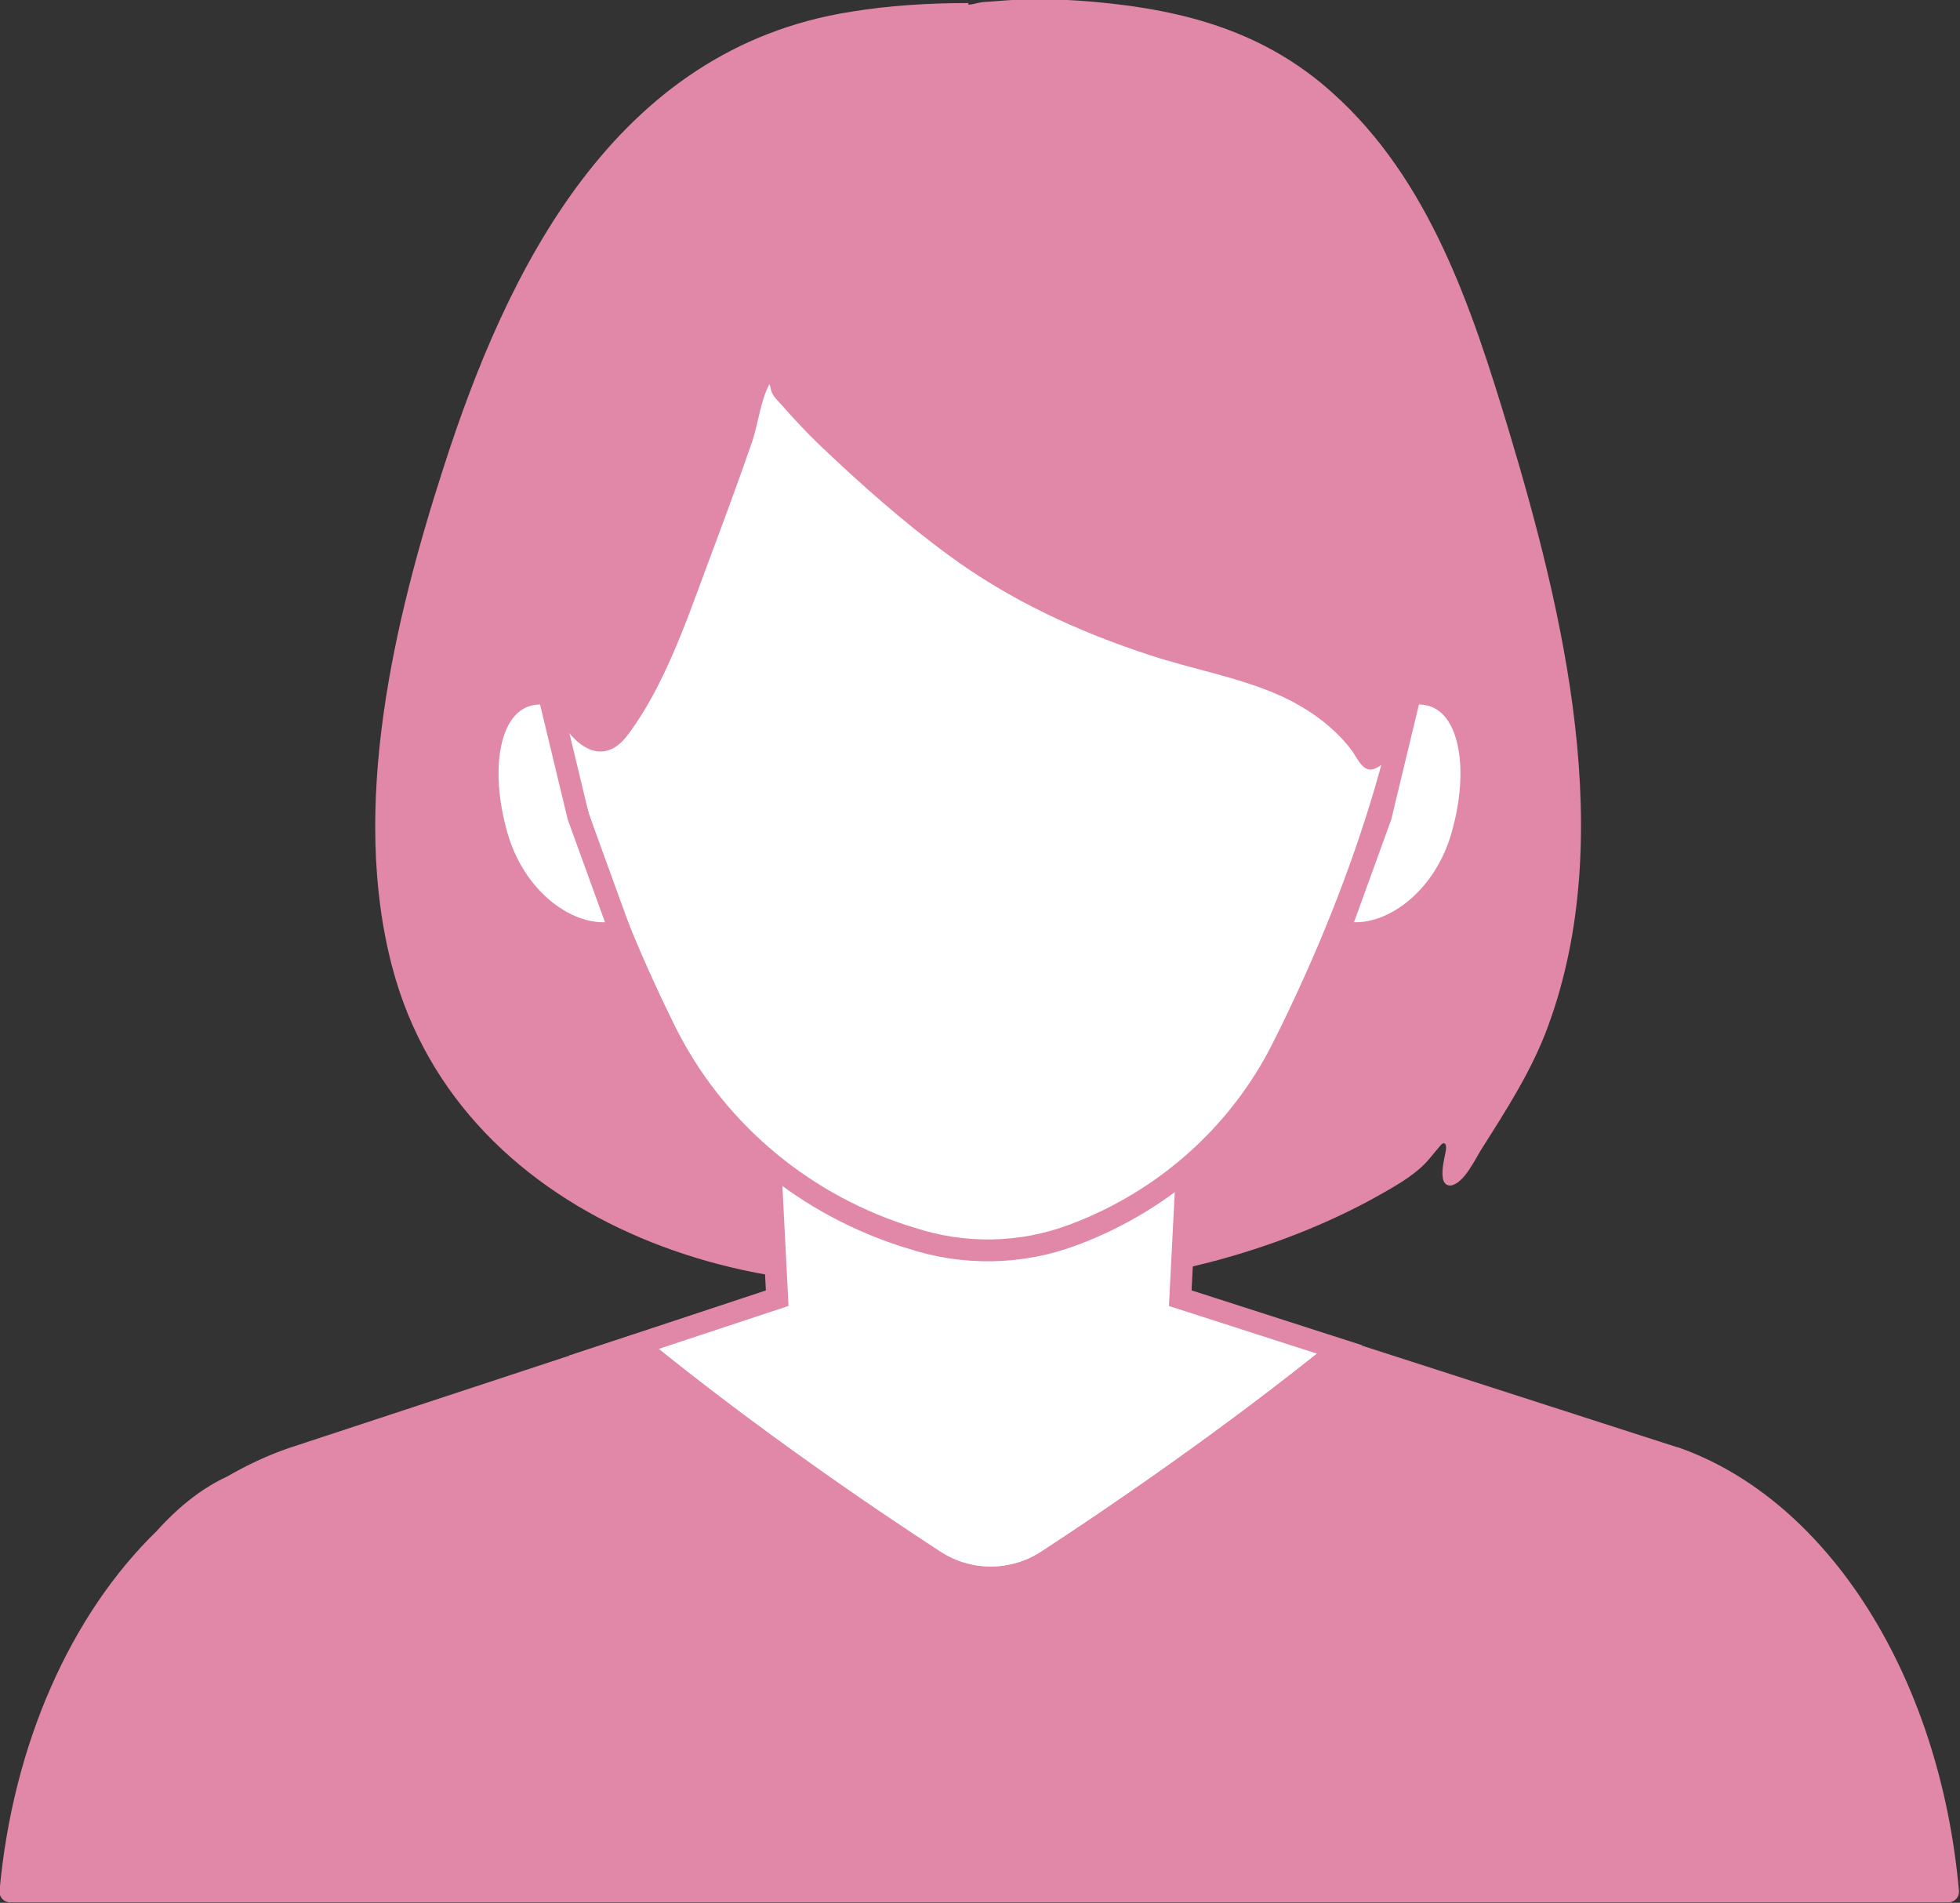 <?xml version="1.0" encoding="UTF-8"?>
<svg id="_レイヤー_2" data-name="レイヤー 2" xmlns="http://www.w3.org/2000/svg" viewBox="0 0 38.61 37.48">
  <rect x="0" y="0" width="38.61" height="37.48" fill="#333333" stroke="none"/>
  <defs>
    <style>
      .cls-1 {
        stroke-width: 0px;
      }

      .cls-1, .cls-2, .cls-3 {
        fill-rule: evenodd;
      }

      .cls-1, .cls-3 {
        fill: #e187a7;
      }

      .cls-2 {
        fill: #fff;
        stroke-miterlimit: 10;
        stroke-width: .43px;
      }

      .cls-2, .cls-3 {
        stroke: #e187a7;
      }

      .cls-3 {
        stroke-linecap: round;
        stroke-linejoin: round;
        stroke-width: .42px;
      }
    </style>
  </defs>
  <g id="_画像_文字など" data-name="画像・文字など">
    <g>
      <g>
        <path class="cls-1" d="M21.68,25.25c1.86-.18,3.94-.82,5.56-1.75.32-.18.68-.39.92-.68.07-.08.13-.16.2-.24.02-.02.05-.07.09-.06.06.02.03.16.02.2-.03.15-.07.32-.05.47.01.09.06.17.16.16.26-.04.48-.52.6-.71.5-.79,1-1.56,1.32-2.44,1.36-3.71.31-8.11-.79-11.76-.72-2.38-1.55-4.9-3.46-6.61-1.33-1.2-2.9-1.63-4.66-1.79-.55-.05-1.1-.07-1.65-.04-.19.01-.37.03-.56.04-.1,0-.36.1-.3.02-.8,0-1.58.05-2.31.17-4.68.73-6.79,5.11-8.03,8.97-.98,3.03-1.85,6.7-1.01,9.86,1.36,5.14,7.57,7.07,12.28,5.91l1.67.27h0Z"/>
        <path class="cls-2" d="M12.53,26.49l2.78-.92-.14-2.74h8.22l-.14,2.74,3.14,1.01c-2.16,1.75-4.45,3.31-5.77,4.17-.67.43-1.53.43-2.2,0-1.34-.87-3.69-2.47-5.88-4.26h0Z"/>
        <path class="cls-2" d="M19.28,1.94c5.04,0,8.72,3.82,8.72,9.52,0,2.25-1.01,5.76-2.74,9.19-.85,1.69-2.32,3-4.11,3.67h0c-1.03.39-2.17.41-3.22.06-.05-.02-.11-.03-.16-.05-2.04-.67-3.73-2.13-4.67-4.03-1.64-3.31-2.56-6.66-2.56-8.83,0-5.7,3.68-9.52,8.72-9.52h0Z"/>
        <path class="cls-2" d="M10.8,13.67c-1.12-.14-1.45,1.3-1,2.83.39,1.31,1.53,2.07,2.41,1.84l-.82-2.26-.58-2.41h0Z"/>
        <path class="cls-2" d="M27.79,13.67c1.12-.14,1.45,1.3,1,2.83-.39,1.31-1.53,2.07-2.41,1.84l.82-2.26.58-2.41h0Z"/>
        <path class="cls-1" d="M27.47,6.01c-1.14-1.46-2.42-3.02-4.11-3.88-.88-.45-1.91-.55-2.88-.63-2.64-.22-5.21.27-7.24,2.06-2.14,1.89-3.47,4.82-3.18,7.69.11,1.04.44,2.07.99,2.96.33.54.86.88,1.32.26.7-.93,1.14-2.2,1.54-3.28.31-.83.62-1.66.91-2.5.11-.33.17-.82.33-1.11.02-.04.03.1.05.14.04.1.13.18.2.26.24.27.49.54.75.79.8.76,1.63,1.5,2.53,2.16,1.19.88,2.55,1.51,3.96,1.97.87.29,1.8.44,2.64.83.51.24,1,.59,1.34,1.04.11.14.23.47.46.37.48-.2.63-.95.77-1.39.43-1.42.55-2.9.61-4.38l-.99-3.39h0Z"/>
      </g>
      <path class="cls-3" d="M33.01,28.72h.01l-6.64-2.14c-2.16,1.75-4.45,3.31-5.77,4.17-.67.43-1.53.43-2.2,0-1.34-.87-3.69-2.47-5.88-4.26l-6.77,2.23c-.41.14-.81.33-1.19.55-.46.21-.91.56-1.33,1.03-1.65,1.6-2.78,4.1-3.04,6.96h38.18c-.37-4.17-2.54-7.55-5.38-8.55Z"/>
    </g>
  </g>
</svg>